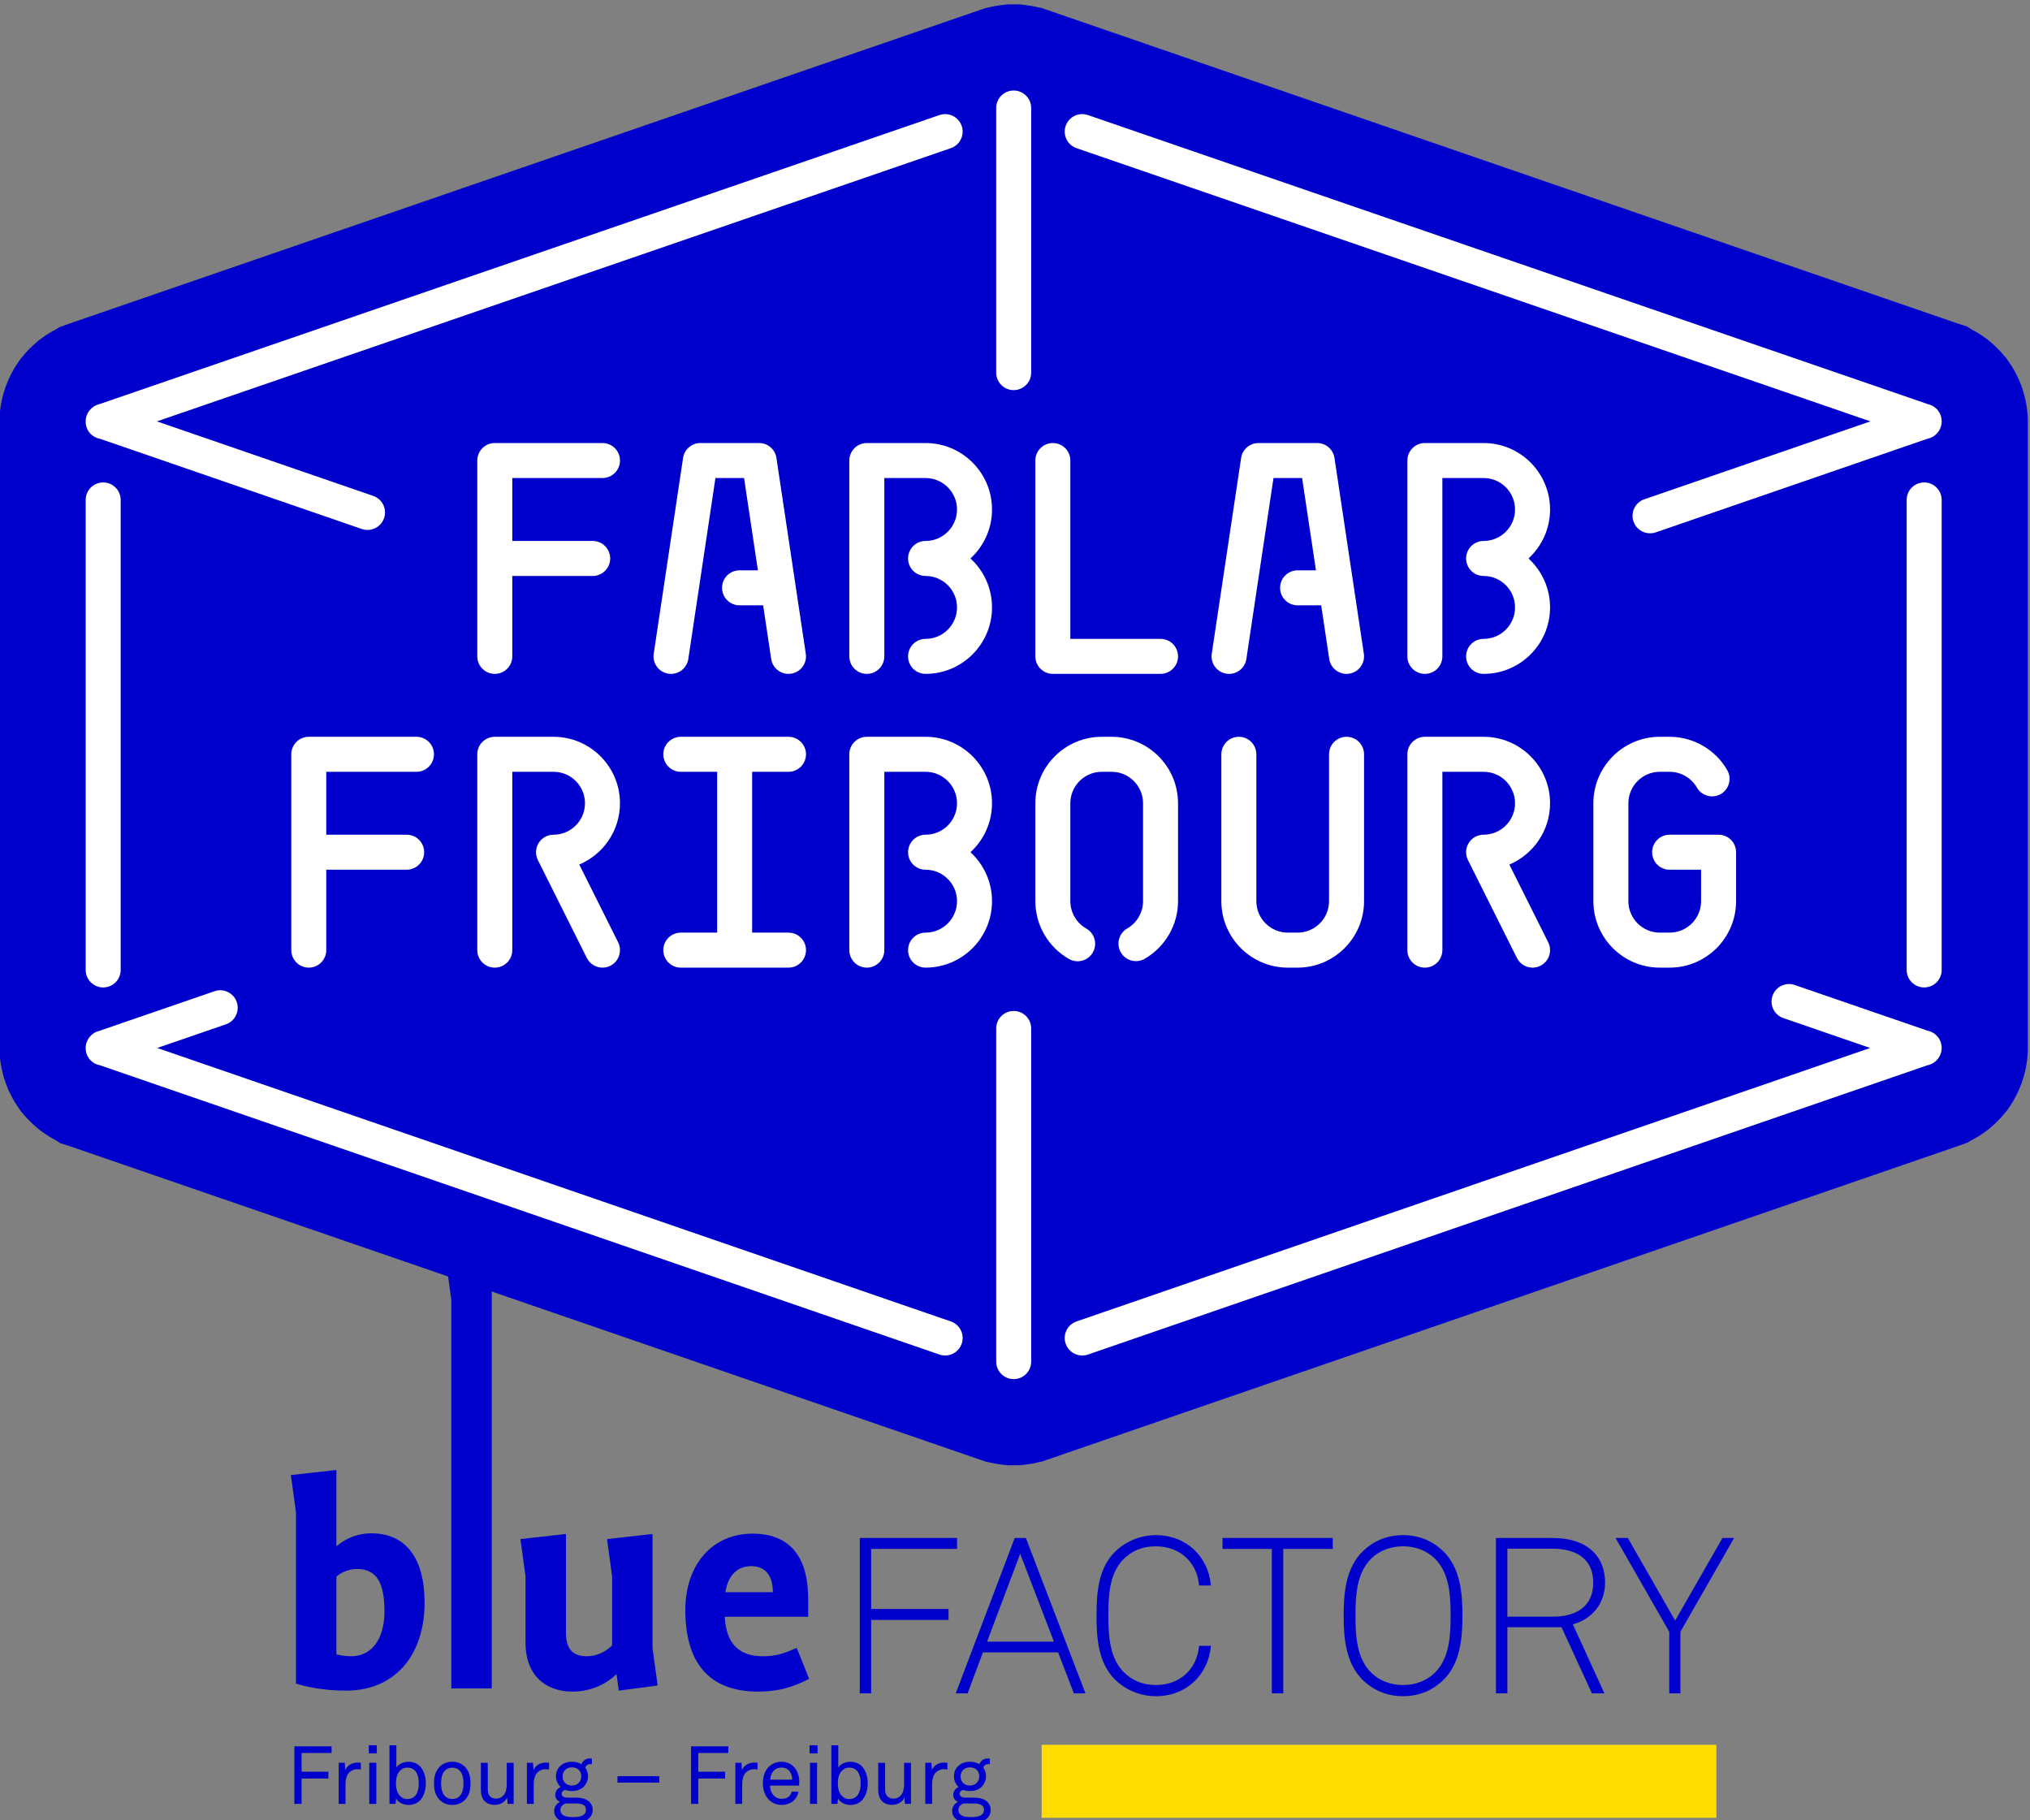 <?xml version="1.0" encoding="UTF-8" standalone="no"?>
<!-- Created with Inkscape (http://www.inkscape.org/) -->

<svg
   xmlns:dc="http://purl.org/dc/elements/1.1/"
   xmlns:cc="http://creativecommons.org/ns#"
   xmlns:rdf="http://www.w3.org/1999/02/22-rdf-syntax-ns#"
   xmlns:svg="http://www.w3.org/2000/svg"
   xmlns="http://www.w3.org/2000/svg"
   xmlns:sodipodi="http://sodipodi.sourceforge.net/DTD/sodipodi-0.dtd"
   xmlns:inkscape="http://www.inkscape.org/namespaces/inkscape"
   version="1.1"
   id="svg2"
   xml:space="preserve"
   width="220.355"
   height="197.548"
   viewBox="0 0 220.355 197.548"
   sodipodi:docname="fablab-fribourg_logo_2019_BF.svg"
   inkscape:version="0.92.2 5c3e80d, 2017-08-06"><rect x="0" y="0" width="220.355" height="197.548" fill="#808080" stroke="none"/><defs
     id="defs6"><clipPath
       clipPathUnits="userSpaceOnUse"
       id="clipPath18"><path
         d="M 0,595.276 H 841.89 V 0 H 0 Z"
         id="path16"
         inkscape:connector-curvature="0" /></clipPath><clipPath
       clipPathUnits="userSpaceOnUse"
       id="clipPath40"><path
         d="M 0,595.276 H 841.89 V 0 H 0 Z"
         id="path38"
         inkscape:connector-curvature="0" /></clipPath><clipPath
       clipPathUnits="userSpaceOnUse"
       id="clipPath34"><path
         d="M 0,23.638 H 32.603 V 0 H 0 Z"
         id="path32"
         inkscape:connector-curvature="0" /></clipPath></defs><sodipodi:namedview
     pagecolor="#ffffff"
     bordercolor="#666666"
     borderopacity="1"
     objecttolerance="10"
     gridtolerance="10"
     guidetolerance="10"
     inkscape:pageopacity="0"
     inkscape:pageshadow="2"
     inkscape:window-width="2402"
     inkscape:window-height="1230"
     id="namedview4"
     showgrid="false"
     inkscape:zoom="0.76636798"
     inkscape:cx="-51.168358"
     inkscape:cy="81.119168"
     inkscape:window-x="83"
     inkscape:window-y="82"
     inkscape:window-maximized="0"
     inkscape:current-layer="g10" /><g
     id="g10"
     inkscape:groupmode="layer"
     inkscape:label="fablab-fribourg_logo_2019_vectorises"
     transform="matrix(1.333,0,0,-1.333,-76.287,686.091)"><g
       id="g1860"
       transform="matrix(0.75,0,0,0.75,14.279,128.476)"><g
         id="g12"><g
           id="g14"
           clip-path="url(#clipPath18)"><g
             id="g20"
             transform="translate(167.354,435.544)"><path
               d="M 0,0 V -0.055 C -0.018,-0.061 -0.034,-0.068 -0.052,-0.074 -0.034,-0.049 -0.017,-0.024 0,0"
               style="fill:#0000ff;fill-opacity:1;fill-rule:nonzero;stroke:none"
               id="path22"
               inkscape:connector-curvature="0" /></g></g></g><path
         d="m 167.354,435.544 v -0.055 c -0.018,-0.006 -0.034,-0.013 -0.052,-0.019 0.018,0.025 0.035,0.05 0.052,0.074"
         style="fill:#0000ff;fill-opacity:1;fill-rule:nonzero;stroke:none"
         id="path132"
         inkscape:connector-curvature="0" /><path
         d="m 277.441,469.194 c 0,1.06 -0.155,2.106 -0.482,3.229 l -0.074,0.242 -0.095,0.278 c -0.34,0.963 -0.809,1.882 -1.342,2.64 l -0.345,0.497 -0.24,0.272 c -0.447,0.54 -0.95,1.044 -1.46,1.466 l -0.282,0.243 -0.321,0.233 c -0.449,0.327 -0.926,0.622 -1.42,0.879 l -0.523,0.34 -1.069,0.343 -98.828,34.03 -0.634,0.214 -0.347,0.067 -0.227,0.054 c -0.178,0.039 -0.354,0.073 -0.51,0.098 -0.255,0.045 -0.508,0.081 -0.76,0.107 l -0.13,0.012 -0.36,0.051 -1.358,-0.004 -0.455,-0.058 c -0.271,-0.028 -0.538,-0.067 -0.786,-0.111 l -0.297,-0.05 c 0,0 -0.321,-0.075 -0.471,-0.111 l -0.357,-0.071 -99.593,-34.295 -0.95,-0.346 -0.369,-0.23 c -0.521,-0.266 -1.027,-0.576 -1.528,-0.939 l -0.347,-0.259 -0.201,-0.174 c -0.568,-0.472 -1.09,-1 -1.494,-1.5 l -0.254,-0.293 -0.283,-0.405 c -0.57,-0.814 -1.036,-1.723 -1.39,-2.717 -0.069,-0.198 -0.129,-0.39 -0.195,-0.614 -0.302,-1.047 -0.449,-2.067 -0.449,-3.118 v -68.007 c 0,-1.059 0.156,-2.106 0.483,-3.229 l 0.073,-0.242 0.096,-0.278 c 0.34,-0.963 0.808,-1.882 1.342,-2.64 l 0.344,-0.497 0.241,-0.272 c 0.447,-0.54 0.95,-1.043 1.46,-1.466 l 0.282,-0.243 0.32,-0.232 c 0.449,-0.328 0.927,-0.623 1.42,-0.88 l 0.523,-0.34 1.07,-0.343 98.827,-34.03 0.634,-0.214 0.348,-0.067 0.227,-0.054 c 0.178,-0.039 0.354,-0.072 0.509,-0.098 0.256,-0.045 0.508,-0.081 0.761,-0.107 l 0.129,-0.012 0.361,-0.051 1.358,0.004 0.454,0.058 c 0.272,0.028 0.539,0.067 0.786,0.111 l 0.298,0.05 c 0,0 0.32,0.075 0.471,0.111 l 0.357,0.072 99.592,34.294 0.95,0.346 0.369,0.23 c 0.522,0.266 1.028,0.576 1.529,0.94 l 0.347,0.258 0.201,0.174 c 0.567,0.472 1.089,1 1.493,1.5 l 0.254,0.293 0.283,0.405 c 0.57,0.814 1.036,1.724 1.39,2.717 0.069,0.198 0.13,0.39 0.195,0.614 0.303,1.047 0.449,2.067 0.449,3.118 z"
         style="fill:#0000cc;fill-opacity:1;fill-rule:nonzero;stroke:none"
         id="path264"
         inkscape:connector-curvature="0" /><path
         d="m 122.683,466.866 h -11.693 c -1.049,0 -1.9,-0.851 -1.9,-1.9 v -21.26 c 0,-1.049 0.851,-1.9 1.9,-1.9 1.049,0 1.9,0.851 1.9,1.9 v 8.73 h 8.73 c 1.049,0 1.9,0.851 1.9,1.9 0,1.05 -0.851,1.9 -1.9,1.9 h -8.73 v 6.83 h 9.793 c 1.049,0 1.9,0.851 1.9,1.9 0,1.049 -0.851,1.9 -1.9,1.9"
         style="fill:#ffffff;fill-opacity:1;fill-rule:nonzero;stroke:none"
         id="path268"
         inkscape:connector-curvature="0" /><path
         d="m 135.665,451.148 c 0,-1.049 0.851,-1.9 1.9,-1.9 h 2.562 l 0.874,-5.823 c 0.141,-0.942 0.952,-1.618 1.876,-1.618 0.094,0 0.189,0.007 0.285,0.021 1.038,0.156 1.753,1.123 1.597,2.161 l -3.189,21.26 c -0.14,0.93 -0.939,1.618 -1.879,1.618 h -6.378 c -0.94,0 -1.739,-0.688 -1.879,-1.618 l -3.189,-21.26 c -0.156,-1.038 0.559,-2.005 1.597,-2.161 1.039,-0.157 2.005,0.559 2.161,1.597 l 2.946,19.642 h 3.106 l 1.503,-10.019 h -1.993 c -1.049,0 -1.9,-0.851 -1.9,-1.9"
         style="fill:#ffffff;fill-opacity:1;fill-rule:nonzero;stroke:none"
         id="path272"
         inkscape:connector-curvature="0" /><path
         d="m 157.762,466.866 h -6.378 c -1.049,0 -1.9,-0.851 -1.9,-1.9 v -21.26 c 0,-1.049 0.851,-1.9 1.9,-1.9 1.049,0 1.9,0.851 1.9,1.9 v 19.36 h 4.478 c 1.883,0 3.415,-1.532 3.415,-3.415 0,-1.883 -1.532,-3.415 -3.415,-3.415 -1.049,0 -1.9,-0.85 -1.9,-1.9 0,-1.049 0.851,-1.9 1.9,-1.9 1.883,0 3.415,-1.532 3.415,-3.415 0,-1.883 -1.532,-3.415 -3.415,-3.415 -1.049,0 -1.9,-0.85 -1.9,-1.9 0,-1.049 0.851,-1.9 1.9,-1.9 3.979,0 7.215,3.237 7.215,7.215 0,2.101 -0.903,3.995 -2.34,5.315 1.437,1.32 2.34,3.214 2.34,5.315 0,3.979 -3.236,7.215 -7.215,7.215"
         style="fill:#ffffff;fill-opacity:1;fill-rule:nonzero;stroke:none"
         id="path276"
         inkscape:connector-curvature="0" /><path
         d="m 171.581,441.807 h 11.693 c 1.049,0 1.9,0.851 1.9,1.9 0,1.049 -0.851,1.9 -1.9,1.9 h -9.793 v 19.36 c 0,1.049 -0.851,1.9 -1.9,1.9 -1.049,0 -1.9,-0.851 -1.9,-1.9 v -21.26 c 0,-1.049 0.851,-1.9 1.9,-1.9"
         style="fill:#ffffff;fill-opacity:1;fill-rule:nonzero;stroke:none"
         id="path280"
         inkscape:connector-curvature="0" /><path
         d="m 202.16,465.248 c -0.14,0.93 -0.938,1.618 -1.879,1.618 h -6.378 c -0.94,0 -1.739,-0.688 -1.879,-1.618 l -3.189,-21.26 c -0.155,-1.037 0.559,-2.005 1.597,-2.16 1.042,-0.158 2.006,0.559 2.161,1.597 l 2.946,19.641 h 3.106 l 1.503,-10.019 h -1.993 c -1.049,0 -1.9,-0.85 -1.9,-1.9 0,-1.049 0.851,-1.899 1.9,-1.899 h 2.563 l 0.873,-5.823 c 0.141,-0.943 0.952,-1.619 1.877,-1.619 0.093,0 0.189,0.007 0.284,0.022 1.038,0.155 1.753,1.123 1.597,2.16 z"
         style="fill:#ffffff;fill-opacity:1;fill-rule:nonzero;stroke:none"
         id="path284"
         inkscape:connector-curvature="0" /><path
         d="m 218.352,466.866 h -6.378 c -1.05,0 -1.9,-0.851 -1.9,-1.9 v -21.26 c 0,-1.049 0.85,-1.9 1.9,-1.9 1.05,0 1.9,0.851 1.9,1.9 v 19.36 h 4.478 c 1.883,0 3.414,-1.532 3.414,-3.415 0,-1.883 -1.531,-3.415 -3.414,-3.415 -1.05,0 -1.9,-0.85 -1.9,-1.9 0,-1.049 0.85,-1.9 1.9,-1.9 1.883,0 3.414,-1.532 3.414,-3.415 0,-1.883 -1.531,-3.415 -3.414,-3.415 -1.05,0 -1.9,-0.85 -1.9,-1.9 0,-1.049 0.85,-1.9 1.9,-1.9 3.979,0 7.215,3.237 7.215,7.215 0,2.101 -0.903,3.995 -2.341,5.315 1.438,1.32 2.341,3.214 2.341,5.315 0,3.979 -3.236,7.215 -7.215,7.215"
         style="fill:#ffffff;fill-opacity:1;fill-rule:nonzero;stroke:none"
         id="path288"
         inkscape:connector-curvature="0" /><path
         d="m 102.486,431.177 c 1.049,0 1.9,0.851 1.9,1.9 0,1.049 -0.851,1.9 -1.9,1.9 h -11.693 c -1.049,0 -1.9,-0.851 -1.9,-1.9 v -21.26 c 0,-1.049 0.851,-1.9 1.9,-1.9 1.049,0 1.9,0.851 1.9,1.9 v 8.73 h 8.73 c 1.049,0 1.9,0.851 1.9,1.9 0,1.049 -0.851,1.9 -1.9,1.9 h -8.73 v 6.83 z"
         style="fill:#ffffff;fill-opacity:1;fill-rule:nonzero;stroke:none"
         id="path292"
         inkscape:connector-curvature="0" /><path
         d="m 124.582,427.762 c 0,3.979 -3.236,7.215 -7.215,7.215 h -6.378 c -1.049,0 -1.9,-0.851 -1.9,-1.9 v -21.26 c 0,-1.049 0.851,-1.9 1.9,-1.9 1.05,0 1.9,0.851 1.9,1.9 v 19.36 h 4.478 c 1.883,0 3.415,-1.532 3.415,-3.415 0,-1.883 -1.532,-3.415 -3.415,-3.415 -0.659,0 -1.27,-0.341 -1.616,-0.901 -0.346,-0.56 -0.378,-1.26 -0.083,-1.849 l 5.315,-10.629 c 0.332,-0.666 1.004,-1.051 1.701,-1.051 0.285,0 0.575,0.064 0.848,0.201 0.938,0.469 1.319,1.61 0.849,2.549 l -4.221,8.443 c 2.595,1.093 4.422,3.663 4.422,6.652"
         style="fill:#ffffff;fill-opacity:1;fill-rule:nonzero;stroke:none"
         id="path296"
         inkscape:connector-curvature="0" /><path
         d="m 142.88,431.177 c 1.049,0 1.9,0.851 1.9,1.9 0,1.049 -0.851,1.9 -1.9,1.9 h -11.693 c -1.049,0 -1.9,-0.851 -1.9,-1.9 0,-1.049 0.851,-1.9 1.9,-1.9 h 3.946 v -17.46 h -3.946 c -1.049,0 -1.9,-0.851 -1.9,-1.9 0,-1.049 0.851,-1.9 1.9,-1.9 h 11.693 c 1.049,0 1.9,0.851 1.9,1.9 0,1.049 -0.851,1.9 -1.9,1.9 h -3.947 v 17.46 z"
         style="fill:#ffffff;fill-opacity:1;fill-rule:nonzero;stroke:none"
         id="path300"
         inkscape:connector-curvature="0" /><path
         d="m 157.762,434.977 h -6.378 c -1.049,0 -1.9,-0.851 -1.9,-1.9 v -21.26 c 0,-1.049 0.851,-1.9 1.9,-1.9 1.049,0 1.9,0.851 1.9,1.9 v 19.36 h 4.478 c 1.883,0 3.415,-1.532 3.415,-3.415 0,-1.883 -1.532,-3.415 -3.415,-3.415 -1.049,0 -1.9,-0.85 -1.9,-1.9 0,-1.049 0.851,-1.9 1.9,-1.9 1.883,0 3.415,-1.532 3.415,-3.415 0,-1.883 -1.532,-3.415 -3.415,-3.415 -1.049,0 -1.9,-0.85 -1.9,-1.9 0,-1.049 0.851,-1.9 1.9,-1.9 3.979,0 7.215,3.237 7.215,7.215 0,2.101 -0.903,3.995 -2.34,5.315 1.437,1.32 2.34,3.214 2.34,5.315 0,3.979 -3.236,7.215 -7.215,7.215"
         style="fill:#ffffff;fill-opacity:1;fill-rule:nonzero;stroke:none"
         id="path304"
         inkscape:connector-curvature="0" /><path
         d="m 174.272,410.607 c 0.661,0 1.304,0.346 1.654,0.961 0.518,0.913 0.199,2.073 -0.713,2.591 -1.069,0.608 -1.733,1.746 -1.733,2.973 v 10.63 c 0,1.883 1.533,3.415 3.416,3.415 h 1.063 c 1.882,0 3.415,-1.532 3.415,-3.415 v -10.63 c 0,-1.218 -0.658,-2.354 -1.715,-2.962 -0.909,-0.524 -1.222,-1.686 -0.699,-2.595 0.524,-0.909 1.686,-1.222 2.595,-0.698 2.232,1.284 3.618,3.681 3.618,6.255 v 10.63 c 0,3.978 -3.236,7.215 -7.214,7.215 h -1.063 c -3.979,0 -7.215,-3.237 -7.215,-7.215 v -10.63 c 0,-2.59 1.4,-4.995 3.654,-6.276 0.296,-0.169 0.619,-0.249 0.937,-0.249"
         style="fill:#ffffff;fill-opacity:1;fill-rule:nonzero;stroke:none"
         id="path308"
         inkscape:connector-curvature="0" /><path
         d="m 191.777,434.977 c -1.049,0 -1.9,-0.851 -1.9,-1.9 v -15.945 c 0,-3.978 3.236,-7.215 7.215,-7.215 h 1.063 c 3.978,0 7.215,3.237 7.215,7.215 v 15.945 c 0,1.049 -0.851,1.9 -1.9,1.9 -1.049,0 -1.9,-0.851 -1.9,-1.9 v -15.945 c 0,-1.883 -1.532,-3.415 -3.415,-3.415 h -1.063 c -1.883,0 -3.415,1.532 -3.415,3.415 v 15.945 c 0,1.049 -0.851,1.9 -1.9,1.9"
         style="fill:#ffffff;fill-opacity:1;fill-rule:nonzero;stroke:none"
         id="path312"
         inkscape:connector-curvature="0" /><path
         d="m 210.074,411.817 c 0,-1.049 0.851,-1.9 1.9,-1.9 1.05,0 1.901,0.851 1.901,1.9 v 19.36 h 4.477 c 1.883,0 3.414,-1.532 3.414,-3.415 0,-1.883 -1.531,-3.415 -3.414,-3.415 -0.658,0 -1.27,-0.341 -1.616,-0.901 -0.347,-0.56 -0.378,-1.26 -0.083,-1.849 l 5.315,-10.63 c 0.333,-0.666 1.003,-1.05 1.701,-1.05 0.285,0 0.575,0.064 0.847,0.201 0.939,0.469 1.32,1.61 0.85,2.549 l -4.221,8.442 c 2.595,1.094 4.422,3.664 4.422,6.653 0,3.978 -3.236,7.215 -7.215,7.215 h -6.378 c -1.049,0 -1.9,-0.851 -1.9,-1.9 z"
         style="fill:#ffffff;fill-opacity:1;fill-rule:nonzero;stroke:none"
         id="path316"
         inkscape:connector-curvature="0" /><path
         d="m 237.486,431.177 h 1.062 c 1.219,0 2.354,-0.657 2.963,-1.715 0.525,-0.908 1.686,-1.221 2.595,-0.698 0.909,0.524 1.222,1.686 0.698,2.596 -1.286,2.231 -3.682,3.617 -6.256,3.617 h -1.062 c -3.979,0 -7.216,-3.237 -7.216,-7.215 v -10.63 c 0,-3.978 3.237,-7.215 7.216,-7.215 h 1.062 c 3.979,0 7.216,3.237 7.216,7.215 v 5.315 c 0,1.049 -0.85,1.9 -1.9,1.9 h -5.316 c -1.049,0 -1.9,-0.851 -1.9,-1.9 0,-1.049 0.851,-1.9 1.9,-1.9 h 3.416 v -3.415 c 0,-1.883 -1.533,-3.415 -3.416,-3.415 h -1.062 c -1.883,0 -3.415,1.532 -3.415,3.415 v 10.63 c 0,1.883 1.532,3.415 3.415,3.415"
         style="fill:#ffffff;fill-opacity:1;fill-rule:nonzero;stroke:none"
         id="path320"
         inkscape:connector-curvature="0" /><path
         d="m 68.131,467.326 28.42,-9.792 c 0.205,-0.071 0.414,-0.104 0.62,-0.104 0.788,0 1.525,0.494 1.796,1.281 0.342,0.992 -0.186,2.073 -1.177,2.415 l -23.484,8.092 86.2,29.659 c 0.992,0.342 1.52,1.423 1.178,2.415 -0.342,0.992 -1.424,1.521 -2.415,1.178 l -91.241,-31.394 c -0.836,-0.201 -1.458,-0.96 -1.458,-1.857 v -0.022 -0.012 c -0.001,-0.001 -0.001,-0.002 0,-0.004 v -0.003 -0.007 c 10e-4,-0.932 0.674,-1.689 1.561,-1.845"
         style="fill:#ffffff;fill-opacity:1;fill-rule:nonzero;stroke:none"
         id="path324"
         inkscape:connector-curvature="0" /><path
         d="m 167.329,505.135 c -1.049,0 -1.9,-0.851 -1.9,-1.9 v -28.725 c 0,-1.05 0.851,-1.9 1.9,-1.9 1.049,0 1.9,0.85 1.9,1.9 v 28.725 c 0,1.049 -0.851,1.9 -1.9,1.9"
         style="fill:#ffffff;fill-opacity:1;fill-rule:nonzero;stroke:none"
         id="path328"
         inkscape:connector-curvature="0" /><path
         d="m 266.618,471.08 -91.23,31.391 c -0.994,0.343 -2.074,-0.186 -2.415,-1.179 -0.342,-0.992 0.186,-2.073 1.178,-2.414 l 86.199,-29.66 -24.546,-8.457 c -0.993,-0.342 -1.52,-1.424 -1.177,-2.416 0.27,-0.787 1.008,-1.281 1.796,-1.281 0.205,0 0.414,0.033 0.619,0.104 l 29.493,10.162 c 0.883,0.167 1.552,0.959 1.552,1.889 v 0.009 0.003 c -10e-4,0.001 -10e-4,0.002 0,0.003 -10e-4,0.002 -10e-4,0.003 0,0.004 0,0.901 -0.627,1.649 -1.469,1.842"
         style="fill:#ffffff;fill-opacity:1;fill-rule:nonzero;stroke:none"
         id="path332"
         inkscape:connector-curvature="0" /><path
         d="m 266.187,462.59 c -1.05,0 -1.9,-0.851 -1.9,-1.9 v -51.024 c 0,-1.049 0.85,-1.9 1.9,-1.9 1.05,0 1.9,0.851 1.9,1.9 v 51.024 c 0,1.049 -0.85,1.9 -1.9,1.9"
         style="fill:#ffffff;fill-opacity:1;fill-rule:nonzero;stroke:none"
         id="path336"
         inkscape:connector-curvature="0" /><path
         d="m 267.29,402.754 c -0.225,0.16 -0.478,0.267 -0.741,0.318 l -14.415,4.96 c -0.995,0.345 -2.073,-0.186 -2.415,-1.178 -0.341,-0.992 0.186,-2.073 1.178,-2.414 l 9.425,-3.244 -86.172,-29.689 c -0.991,-0.342 -1.519,-1.423 -1.177,-2.416 0.271,-0.787 1.008,-1.281 1.796,-1.281 0.206,0 0.415,0.033 0.62,0.104 l 91.146,31.403 c 0.879,0.167 1.546,0.954 1.552,1.879 v 0.004 c -10e-4,0 -10e-4,0.002 0,0.003 -10e-4,0.002 -10e-4,0.003 0,0.004 -10e-4,0.002 -10e-4,0.004 0,0.005 -10e-4,0 -10e-4,0.003 0,0.002 v 0.004 c -0.002,0.243 -0.049,0.474 -0.133,0.687 -0.133,0.336 -0.361,0.633 -0.664,0.849"
         style="fill:#ffffff;fill-opacity:1;fill-rule:nonzero;stroke:none"
         id="path340"
         inkscape:connector-curvature="0" /><path
         d="m 167.329,405.213 c -1.049,0 -1.9,-0.851 -1.9,-1.9 v -36.166 c 0,-1.05 0.851,-1.9 1.9,-1.9 1.049,0 1.9,0.85 1.9,1.9 v 36.166 c 0,1.049 -0.851,1.9 -1.9,1.9"
         style="fill:#ffffff;fill-opacity:1;fill-rule:nonzero;stroke:none"
         id="path344"
         inkscape:connector-curvature="0" /><path
         d="m 160.507,371.507 -86.172,29.689 7.459,2.567 c 0.992,0.342 1.52,1.423 1.178,2.415 -0.341,0.993 -1.425,1.522 -2.414,1.178 l -12.527,-4.31 c -0.837,-0.201 -1.461,-0.96 -1.461,-1.858 v -0.013 -10e-4 -0.003 c -0.001,-10e-4 0,-0.003 0,-0.004 -0.001,0 0,-0.002 0,-0.004 0,-0.934 0.674,-1.693 1.562,-1.848 l 91.137,-31.401 c 0.205,-0.071 0.414,-0.104 0.619,-0.104 0.788,0 1.525,0.494 1.796,1.281 0.342,0.993 -0.185,2.074 -1.177,2.416"
         style="fill:#ffffff;fill-opacity:1;fill-rule:nonzero;stroke:none"
         id="path348"
         inkscape:connector-curvature="0" /><path
         d="m 68.47,407.766 c 1.049,0 1.9,0.851 1.9,1.9 v 51.024 c 0,1.049 -0.851,1.9 -1.9,1.9 -1.049,0 -1.9,-0.851 -1.9,-1.9 v -51.024 c 0,-1.049 0.851,-1.9 1.9,-1.9"
         style="fill:#ffffff;fill-opacity:1;fill-rule:nonzero;stroke:none"
         id="path352"
         inkscape:connector-curvature="0" /><path
         d="m 96.039,344.635 c -1.14,0 -1.936,-0.553 -2.247,-0.83 v -8.433 c 0.415,-0.105 0.899,-0.209 1.591,-0.209 2.35,0 3.63,2.006 3.63,4.875 0,3.006 -0.796,4.597 -2.974,4.597 m -1.21,-13.205 c -2.28,0 -4.217,0.381 -5.426,0.762 v 18.595 l -0.554,4.043 4.943,0.554 v -8.261 h 0.035 c 0.414,0.345 1.695,1.383 3.767,1.383 3.698,0 5.773,-2.663 5.773,-7.502 0,-5.632 -3.111,-9.574 -8.538,-9.574"
         style="fill:#0000cc;fill-opacity:1;fill-rule:nonzero;stroke:none"
         id="path356"
         inkscape:connector-curvature="0" /><path
         d="m 124.455,331.431 -0.243,1.763 h -0.032 c -0.97,-0.933 -2.593,-1.868 -4.771,-1.868 -2.8,0 -5.081,1.662 -5.081,5.324 v 7.19 l -0.553,4.043 4.943,0.554 v -10.716 c 0,-1.762 0.725,-2.557 2.247,-2.557 1.14,0 2.108,0.518 2.765,1.176 v 7.5 l -0.554,4.043 4.943,0.554 v -12.409 l 0.555,-4.044 z"
         style="fill:#0000cc;fill-opacity:1;fill-rule:nonzero;stroke:none"
         id="path360"
         inkscape:connector-curvature="0" /><path
         d="m 138.832,344.945 c -1.729,0 -2.591,-1.313 -2.801,-2.834 h 5.152 c 0,1.693 -0.727,2.834 -2.351,2.834 m 0.725,-13.619 c -5.461,0 -7.879,3.319 -7.879,8.85 0,4.941 2.937,8.295 7.292,8.295 4.563,0 6.05,-3.145 6.05,-7.085 v -1.937 h -9.058 c 0.14,-2.903 1.522,-4.287 4.149,-4.287 1.555,0 2.42,0.382 3.663,0.902 l 1.348,-3.354 c -1.831,-0.933 -3.352,-1.384 -5.565,-1.384"
         style="fill:#0000cc;fill-opacity:1;fill-rule:nonzero;stroke:none"
         id="path364"
         inkscape:connector-curvature="0" /><path
         d="m 151.855,346.813 v -6.519 h 8.399 v -1.189 h -8.399 v -7.971 h -1.236 v 16.869 h 10.563 v -1.19 z"
         style="fill:#0000cc;fill-opacity:1;fill-rule:nonzero;stroke:none"
         id="path368"
         inkscape:connector-curvature="0" /><path
         d="m 168.035,346.289 -3.592,-9.541 h 7.256 z m 5.83,-15.157 -1.713,4.451 h -8.161 l -1.665,-4.451 h -1.287 l 6.402,16.87 h 1.212 l 6.472,-16.87 z"
         style="fill:#0000cc;fill-opacity:1;fill-rule:nonzero;stroke:none"
         id="path372"
         inkscape:connector-curvature="0" /><path
         d="m 182.75,330.824 c -1.619,0 -3.284,0.667 -4.449,1.832 -1.81,1.832 -1.975,4.522 -1.975,6.923 0,2.404 0.165,5.068 1.975,6.9 1.165,1.165 2.83,1.831 4.449,1.831 3.355,0 5.733,-2.355 5.995,-5.471 h -1.285 c -0.214,2.498 -2.046,4.257 -4.71,4.257 -1.5,0 -2.642,-0.522 -3.545,-1.449 -1.524,-1.571 -1.595,-4.046 -1.595,-6.068 0,-2.021 0.095,-4.521 1.619,-6.091 0.928,-0.951 2.116,-1.45 3.521,-1.45 2.664,0 4.496,1.76 4.71,4.258 h 1.285 c -0.262,-3.117 -2.64,-5.472 -5.995,-5.472"
         style="fill:#0000cc;fill-opacity:1;fill-rule:nonzero;stroke:none"
         id="path376"
         inkscape:connector-curvature="0" /><path
         d="m 196.597,346.813 v -15.679 h -1.238 v 15.679 h -5.353 v 1.19 h 11.968 v -1.19 z"
         style="fill:#0000cc;fill-opacity:1;fill-rule:nonzero;stroke:none"
         id="path380"
         inkscape:connector-curvature="0" /><path
         d="m 213.032,345.79 c -0.881,0.856 -2.116,1.309 -3.426,1.309 -1.309,0 -2.547,-0.453 -3.425,-1.309 -1.667,-1.594 -1.739,-4.211 -1.739,-6.21 0,-1.999 0.072,-4.639 1.739,-6.233 0.878,-0.856 2.116,-1.309 3.425,-1.309 1.31,0 2.545,0.453 3.426,1.309 1.665,1.594 1.737,4.234 1.737,6.233 0,1.999 -0.072,4.616 -1.737,6.21 m 0.904,-13.252 c -1.047,-0.999 -2.498,-1.714 -4.33,-1.714 -1.832,0 -3.284,0.715 -4.331,1.714 -1.902,1.831 -2.118,4.615 -2.118,7.042 0,2.427 0.216,5.187 2.118,7.018 1.047,1 2.499,1.714 4.331,1.714 1.832,0 3.283,-0.714 4.33,-1.714 1.903,-1.831 2.118,-4.591 2.118,-7.018 0,-2.427 -0.215,-5.211 -2.118,-7.042"
         style="fill:#0000cc;fill-opacity:1;fill-rule:nonzero;stroke:none"
         id="path384"
         inkscape:connector-curvature="0" /><path
         d="m 225.856,346.836 h -4.924 v -7.376 h 4.924 c 2.784,0 4.401,1.286 4.401,3.688 0,2.404 -1.617,3.688 -4.401,3.688 m 2.188,-8.208 3.427,-7.495 h -1.357 l -3.306,7.185 h -5.876 v -7.185 h -1.239 v 16.869 h 6.163 c 3.688,0 5.687,-1.927 5.687,-4.854 0,-2.212 -1.381,-3.95 -3.499,-4.52"
         style="fill:#0000cc;fill-opacity:1;fill-rule:nonzero;stroke:none"
         id="path388"
         inkscape:connector-curvature="0" /><path
         d="m 239.721,337.82 v -6.686 h -1.212 v 6.686 l -5.83,10.183 h 1.333 l 5.137,-8.969 5.14,8.969 h 1.262 z"
         style="fill:#0000cc;fill-opacity:1;fill-rule:nonzero;stroke:none"
         id="path392"
         inkscape:connector-curvature="0" /><path
         d="m 90.014,324.661 v -2.035 h 2.908 v -0.741 h -2.908 v -2.749 h -0.785 v 6.248 h 4.044 v -0.723 z"
         style="fill:#0000cc;fill-opacity:1;fill-rule:nonzero;stroke:none"
         id="path396"
         inkscape:connector-curvature="0" /><path
         d="m 96.032,322.899 c -0.353,0 -0.644,-0.159 -0.847,-0.353 -0.36,-0.343 -0.404,-0.961 -0.404,-1.427 v -1.982 h -0.739 v 4.459 h 0.659 l 0.062,-0.785 c 0.229,0.546 0.767,0.811 1.331,0.811 0.116,0 0.238,-0.009 0.353,-0.026 v -0.732 c -0.132,0.026 -0.282,0.035 -0.415,0.035"
         style="fill:#0000cc;fill-opacity:1;fill-rule:nonzero;stroke:none"
         id="path400"
         inkscape:connector-curvature="0" /><path
         inkscape:connector-curvature="0"
         id="path402"
         style="fill:#0000cc;fill-opacity:1;fill-rule:nonzero;stroke:none"
         d="m 97.361,323.596 h 0.766 v -4.459 h -0.766 z m -0.053,1.902 h 0.873 v -0.88 h -0.873 z" /><path
         d="m 101.476,323.075 c -0.327,0 -0.546,-0.132 -0.723,-0.291 -0.37,-0.327 -0.493,-0.862 -0.493,-1.418 0,-0.557 0.123,-1.094 0.493,-1.419 0.177,-0.159 0.396,-0.291 0.723,-0.291 0.995,0 1.26,0.89 1.26,1.71 0,0.819 -0.265,1.709 -1.26,1.709 m 1.383,-3.569 c -0.291,-0.3 -0.713,-0.486 -1.259,-0.486 -0.503,0 -1.076,0.248 -1.331,0.698 l -0.053,-0.582 h -0.661 v 6.362 h 0.749 v -2.423 c 0.237,0.405 0.81,0.634 1.296,0.634 0.52,0 0.933,-0.176 1.224,-0.449 0.449,-0.431 0.678,-1.137 0.678,-1.903 0,-0.74 -0.22,-1.419 -0.643,-1.851"
         style="fill:#0000cc;fill-opacity:1;fill-rule:nonzero;stroke:none"
         id="path406"
         inkscape:connector-curvature="0" /><path
         d="m 107.177,322.749 c -0.184,0.184 -0.449,0.317 -0.8,0.317 -0.353,0 -0.618,-0.133 -0.803,-0.317 -0.318,-0.326 -0.415,-0.863 -0.415,-1.384 0,-0.52 0.097,-1.057 0.415,-1.383 0.185,-0.184 0.45,-0.318 0.803,-0.318 0.351,0 0.616,0.134 0.8,0.318 0.317,0.326 0.415,0.863 0.415,1.383 0,0.521 -0.098,1.058 -0.415,1.384 m 0.546,-3.208 c -0.325,-0.316 -0.783,-0.52 -1.346,-0.52 -0.565,0 -1.025,0.204 -1.35,0.52 -0.484,0.476 -0.636,1.12 -0.636,1.824 0,0.706 0.152,1.349 0.636,1.825 0.325,0.316 0.785,0.52 1.35,0.52 0.563,0 1.021,-0.204 1.346,-0.52 0.486,-0.476 0.635,-1.119 0.635,-1.825 0,-0.704 -0.149,-1.348 -0.635,-1.824"
         style="fill:#0000cc;fill-opacity:1;fill-rule:nonzero;stroke:none"
         id="path410"
         inkscape:connector-curvature="0" /><path
         d="m 112.386,319.135 -0.062,0.679 c -0.229,-0.512 -0.801,-0.784 -1.321,-0.784 -1.014,0 -1.525,0.608 -1.525,1.639 v 2.925 h 0.749 v -2.82 c 0,-0.669 0.246,-1.067 0.952,-1.067 0.298,0 0.546,0.134 0.74,0.337 0.281,0.29 0.37,0.775 0.37,1.233 v 2.317 h 0.749 v -4.459 z"
         style="fill:#0000cc;fill-opacity:1;fill-rule:nonzero;stroke:none"
         id="path414"
         inkscape:connector-curvature="0" /><path
         d="m 116.468,322.899 c -0.353,0 -0.644,-0.159 -0.847,-0.353 -0.36,-0.343 -0.405,-0.961 -0.405,-1.427 v -1.982 h -0.739 v 4.459 h 0.66 l 0.062,-0.785 c 0.229,0.546 0.766,0.811 1.331,0.811 0.115,0 0.237,-0.009 0.353,-0.026 v -0.732 c -0.133,0.026 -0.283,0.035 -0.415,0.035"
         style="fill:#0000cc;fill-opacity:1;fill-rule:nonzero;stroke:none"
         id="path418"
         inkscape:connector-curvature="0" /><path
         d="m 119.367,323.101 c -0.608,0 -1.013,-0.415 -1.013,-0.978 0,-0.564 0.379,-0.997 1.013,-0.997 0.607,0 1.014,0.433 1.014,0.997 0,0.563 -0.381,0.978 -1.014,0.978 m 0.344,-3.922 h -1.031 c -0.3,-0.097 -0.565,-0.36 -0.565,-0.704 0,-0.204 0.071,-0.353 0.186,-0.467 0.291,-0.291 0.801,-0.308 1.19,-0.308 0.378,0 0.933,0.034 1.215,0.317 0.116,0.115 0.184,0.265 0.184,0.458 0,0.661 -0.642,0.704 -1.179,0.704 m 1.532,-1.603 c -0.432,-0.424 -1.172,-0.52 -1.797,-0.52 -0.591,0 -1.26,0.088 -1.691,0.52 -0.186,0.184 -0.318,0.441 -0.318,0.794 0,0.466 0.282,0.809 0.635,0.986 -0.3,0.114 -0.52,0.405 -0.52,0.747 0,0.398 0.255,0.706 0.589,0.867 -0.325,0.289 -0.51,0.73 -0.51,1.153 0,0.484 0.167,0.82 0.422,1.083 0.31,0.317 0.732,0.503 1.324,0.503 0.422,0 0.747,-0.096 1.021,-0.265 0.15,0.398 0.492,0.627 0.916,0.627 0.071,0 0.15,-0.009 0.22,-0.018 v -0.609 c -0.042,0.01 -0.104,0.01 -0.167,0.01 -0.291,0 -0.502,-0.158 -0.545,-0.404 0.184,-0.24 0.291,-0.531 0.291,-0.927 0,-0.423 -0.161,-0.793 -0.407,-1.065 -0.291,-0.319 -0.74,-0.529 -1.329,-0.529 -0.301,0 -0.468,0.026 -0.751,0.124 -0.167,-0.055 -0.378,-0.188 -0.378,-0.398 0,-0.387 0.387,-0.441 0.669,-0.441 h 0.882 c 0.528,0 1.119,-0.107 1.47,-0.466 0.214,-0.212 0.353,-0.503 0.353,-0.873 0,-0.39 -0.167,-0.687 -0.379,-0.899"
         style="fill:#0000cc;fill-opacity:1;fill-rule:nonzero;stroke:none"
         id="path422"
         inkscape:connector-curvature="0" /><path
         inkscape:connector-curvature="0"
         id="path424"
         style="fill:#0000cc;fill-opacity:1;fill-rule:nonzero;stroke:none"
         d="m 124.311,322.141 h 4.539 v -0.697 h -4.539 z" /><path
         d="m 133.085,324.661 v -2.035 h 2.908 v -0.741 h -2.908 v -2.749 H 132.3 v 6.248 h 4.045 v -0.723 z"
         style="fill:#0000cc;fill-opacity:1;fill-rule:nonzero;stroke:none"
         id="path428"
         inkscape:connector-curvature="0" /><path
         d="m 139.104,322.899 c -0.353,0 -0.644,-0.159 -0.847,-0.353 -0.36,-0.343 -0.405,-0.961 -0.405,-1.427 v -1.982 h -0.739 v 4.459 h 0.66 l 0.062,-0.785 c 0.229,0.546 0.766,0.811 1.331,0.811 0.115,0 0.237,-0.009 0.353,-0.026 v -0.732 c -0.133,0.026 -0.283,0.035 -0.415,0.035"
         style="fill:#0000cc;fill-opacity:1;fill-rule:nonzero;stroke:none"
         id="path432"
         inkscape:connector-curvature="0" /><path
         d="m 143.006,322.669 c -0.184,0.247 -0.484,0.406 -0.882,0.406 -0.809,0 -1.206,-0.661 -1.224,-1.313 h 2.38 c 0,0.336 -0.097,0.668 -0.274,0.907 m 1.031,-1.549 h -3.156 c 0,-0.407 0.16,-0.847 0.434,-1.121 0.202,-0.202 0.475,-0.317 0.818,-0.317 0.353,0 0.644,0.096 0.83,0.291 0.122,0.124 0.201,0.248 0.263,0.484 h 0.732 c -0.062,-0.439 -0.327,-0.854 -0.687,-1.102 -0.317,-0.21 -0.714,-0.334 -1.138,-0.334 -0.625,0 -1.136,0.265 -1.481,0.669 -0.37,0.433 -0.554,1.023 -0.554,1.659 0,0.535 0.096,1.014 0.344,1.425 0.317,0.539 0.908,0.935 1.682,0.935 0.574,0 1.032,-0.219 1.357,-0.573 0.362,-0.396 0.573,-0.968 0.565,-1.569 z"
         style="fill:#0000cc;fill-opacity:1;fill-rule:nonzero;stroke:none"
         id="path436"
         inkscape:connector-curvature="0" /><path
         inkscape:connector-curvature="0"
         id="path438"
         style="fill:#0000cc;fill-opacity:1;fill-rule:nonzero;stroke:none"
         d="m 145.217,323.596 h 0.766 v -4.459 h -0.766 z m -0.052,1.902 h 0.873 v -0.88 h -0.873 z" /><path
         d="m 149.457,323.075 c -0.327,0 -0.547,-0.132 -0.723,-0.291 -0.37,-0.327 -0.494,-0.862 -0.494,-1.418 0,-0.557 0.124,-1.094 0.494,-1.419 0.176,-0.159 0.396,-0.291 0.723,-0.291 0.995,0 1.261,0.89 1.261,1.71 0,0.819 -0.266,1.709 -1.261,1.709 m 1.383,-3.569 c -0.291,-0.3 -0.713,-0.486 -1.259,-0.486 -0.502,0 -1.076,0.248 -1.331,0.698 l -0.053,-0.582 h -0.661 v 6.362 h 0.749 v -2.423 c 0.237,0.405 0.811,0.634 1.296,0.634 0.519,0 0.933,-0.176 1.224,-0.449 0.45,-0.431 0.679,-1.137 0.679,-1.903 0,-0.74 -0.221,-1.419 -0.644,-1.851"
         style="fill:#0000cc;fill-opacity:1;fill-rule:nonzero;stroke:none"
         id="path442"
         inkscape:connector-curvature="0" /><path
         d="m 155.528,319.135 -0.062,0.679 c -0.229,-0.512 -0.8,-0.784 -1.32,-0.784 -1.014,0 -1.526,0.608 -1.526,1.639 v 2.925 h 0.749 v -2.82 c 0,-0.669 0.246,-1.067 0.952,-1.067 0.298,0 0.546,0.134 0.741,0.337 0.28,0.29 0.37,0.775 0.37,1.233 v 2.317 h 0.749 v -4.459 z"
         style="fill:#0000cc;fill-opacity:1;fill-rule:nonzero;stroke:none"
         id="path446"
         inkscape:connector-curvature="0" /><path
         d="m 159.723,322.899 c -0.353,0 -0.644,-0.159 -0.847,-0.353 -0.36,-0.343 -0.404,-0.961 -0.404,-1.427 v -1.982 h -0.741 v 4.459 h 0.661 l 0.062,-0.785 c 0.229,0.546 0.767,0.811 1.331,0.811 0.114,0 0.238,-0.009 0.351,-0.026 v -0.732 c -0.131,0.026 -0.28,0.035 -0.413,0.035"
         style="fill:#0000cc;fill-opacity:1;fill-rule:nonzero;stroke:none"
         id="path450"
         inkscape:connector-curvature="0" /><path
         d="m 162.579,323.101 c -0.608,0 -1.014,-0.415 -1.014,-0.978 0,-0.564 0.38,-0.997 1.014,-0.997 0.608,0 1.014,0.433 1.014,0.997 0,0.563 -0.381,0.978 -1.014,0.978 m 0.342,-3.922 h -1.029 c -0.3,-0.097 -0.565,-0.36 -0.565,-0.704 0,-0.204 0.071,-0.353 0.186,-0.467 0.291,-0.291 0.801,-0.308 1.19,-0.308 0.378,0 0.933,0.034 1.215,0.317 0.116,0.115 0.184,0.265 0.184,0.458 0,0.661 -0.642,0.704 -1.181,0.704 m 1.534,-1.603 c -0.432,-0.424 -1.172,-0.52 -1.797,-0.52 -0.591,0 -1.26,0.088 -1.691,0.52 -0.186,0.184 -0.318,0.441 -0.318,0.794 0,0.466 0.282,0.809 0.635,0.986 -0.301,0.114 -0.52,0.405 -0.52,0.747 0,0.398 0.255,0.706 0.589,0.867 -0.325,0.289 -0.51,0.73 -0.51,1.153 0,0.484 0.167,0.82 0.422,1.083 0.31,0.317 0.732,0.503 1.322,0.503 0.424,0 0.749,-0.096 1.023,-0.265 0.15,0.398 0.492,0.627 0.916,0.627 0.071,0 0.15,-0.009 0.22,-0.018 v -0.609 c -0.042,0.01 -0.104,0.01 -0.168,0.01 -0.29,0 -0.501,-0.158 -0.544,-0.404 0.184,-0.24 0.291,-0.531 0.291,-0.927 0,-0.423 -0.161,-0.793 -0.407,-1.065 -0.291,-0.319 -0.74,-0.529 -1.331,-0.529 -0.299,0 -0.466,0.026 -0.749,0.124 -0.168,-0.055 -0.378,-0.188 -0.378,-0.398 0,-0.387 0.387,-0.441 0.669,-0.441 h 0.882 c 0.528,0 1.119,-0.107 1.47,-0.466 0.212,-0.212 0.353,-0.503 0.353,-0.873 0,-0.39 -0.167,-0.687 -0.379,-0.899"
         style="fill:#0000cc;fill-opacity:1;fill-rule:nonzero;stroke:none"
         id="path454"
         inkscape:connector-curvature="0" /><path
         d="m 110.661,378.425 -4.943,-0.553 0.552,-4.009 v -42.197 h 4.391 z"
         style="fill:#0000cc;fill-opacity:1;fill-rule:nonzero;stroke:none"
         id="path458"
         inkscape:connector-curvature="0" /><path
         inkscape:connector-curvature="0"
         id="path460"
         style="fill:#ffdd00;fill-opacity:1;fill-rule:nonzero;stroke:none"
         d="m 170.367,317.625 h 73.261 v 7.922 h -73.261 z" /></g></g></svg>